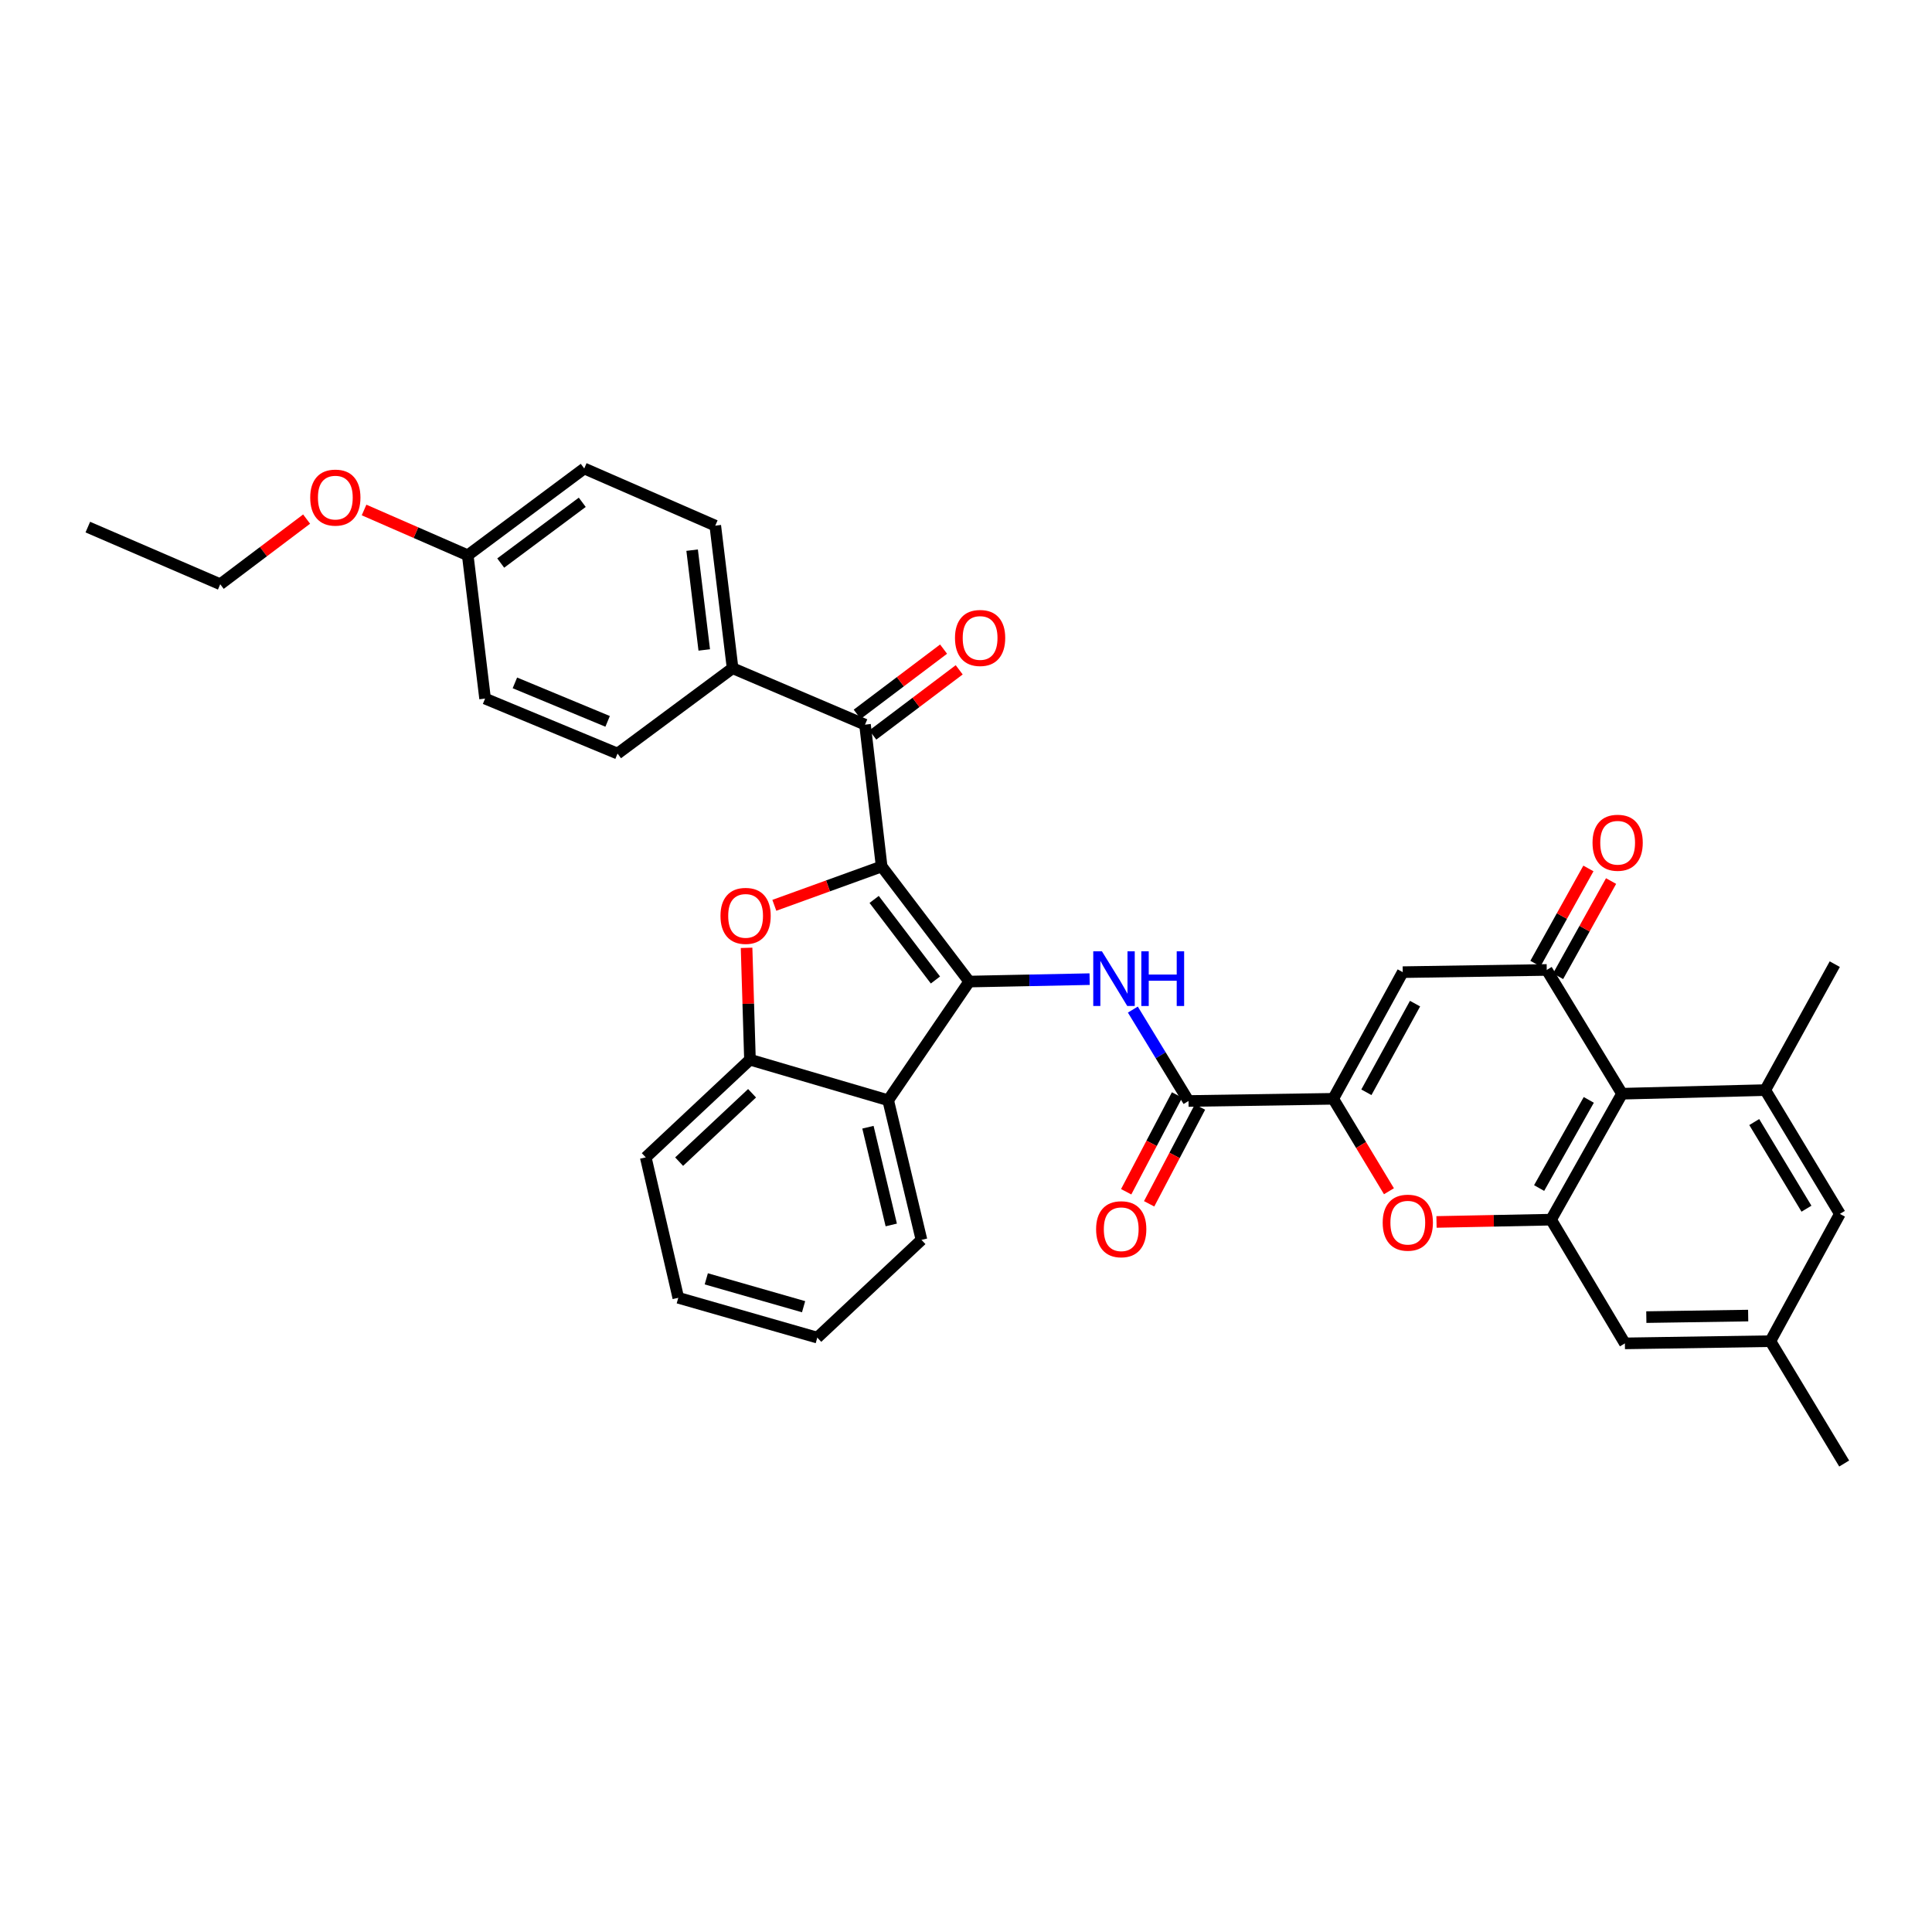 <?xml version='1.0' encoding='iso-8859-1'?>
<svg version='1.1' baseProfile='full'
              xmlns='http://www.w3.org/2000/svg'
                      xmlns:rdkit='http://www.rdkit.org/xml'
                      xmlns:xlink='http://www.w3.org/1999/xlink'
                  xml:space='preserve'
width='1000px' height='1000px' viewBox='0 0 1000 1000'>
<!-- END OF HEADER -->
<rect style='opacity:1.0;fill:#FFFFFF;stroke:none' width='1000' height='1000' x='0' y='0'> </rect>
<path class='bond-0' d='M 456.346,448.479 L 501.663,508.054' style='fill:none;fill-rule:evenodd;stroke:#000000;stroke-width:6px;stroke-linecap:butt;stroke-linejoin:miter;stroke-opacity:1' />
<path class='bond-0' d='M 452.461,465.542 L 484.182,507.244' style='fill:none;fill-rule:evenodd;stroke:#000000;stroke-width:6px;stroke-linecap:butt;stroke-linejoin:miter;stroke-opacity:1' />
<path class='bond-1' d='M 456.346,448.479 L 428.57,458.535' style='fill:none;fill-rule:evenodd;stroke:#000000;stroke-width:6px;stroke-linecap:butt;stroke-linejoin:miter;stroke-opacity:1' />
<path class='bond-1' d='M 428.57,458.535 L 400.794,468.591' style='fill:none;fill-rule:evenodd;stroke:#FF0000;stroke-width:6px;stroke-linecap:butt;stroke-linejoin:miter;stroke-opacity:1' />
<path class='bond-11' d='M 456.346,448.479 L 447.726,375.072' style='fill:none;fill-rule:evenodd;stroke:#000000;stroke-width:6px;stroke-linecap:butt;stroke-linejoin:miter;stroke-opacity:1' />
<path class='bond-4' d='M 501.663,508.054 L 532.828,507.427' style='fill:none;fill-rule:evenodd;stroke:#000000;stroke-width:6px;stroke-linecap:butt;stroke-linejoin:miter;stroke-opacity:1' />
<path class='bond-4' d='M 532.828,507.427 L 563.992,506.801' style='fill:none;fill-rule:evenodd;stroke:#0000FF;stroke-width:6px;stroke-linecap:butt;stroke-linejoin:miter;stroke-opacity:1' />
<path class='bond-7' d='M 501.663,508.054 L 459.717,569.492' style='fill:none;fill-rule:evenodd;stroke:#000000;stroke-width:6px;stroke-linecap:butt;stroke-linejoin:miter;stroke-opacity:1' />
<path class='bond-12' d='M 386.426,490.599 L 387.304,519.546' style='fill:none;fill-rule:evenodd;stroke:#FF0000;stroke-width:6px;stroke-linecap:butt;stroke-linejoin:miter;stroke-opacity:1' />
<path class='bond-12' d='M 387.304,519.546 L 388.181,548.493' style='fill:none;fill-rule:evenodd;stroke:#000000;stroke-width:6px;stroke-linecap:butt;stroke-linejoin:miter;stroke-opacity:1' />
<path class='bond-2' d='M 690.073,568.739 L 615.174,569.873' style='fill:none;fill-rule:evenodd;stroke:#000000;stroke-width:6px;stroke-linecap:butt;stroke-linejoin:miter;stroke-opacity:1' />
<path class='bond-5' d='M 690.073,568.739 L 726.053,503.184' style='fill:none;fill-rule:evenodd;stroke:#000000;stroke-width:6px;stroke-linecap:butt;stroke-linejoin:miter;stroke-opacity:1' />
<path class='bond-5' d='M 707.237,565.364 L 732.423,519.476' style='fill:none;fill-rule:evenodd;stroke:#000000;stroke-width:6px;stroke-linecap:butt;stroke-linejoin:miter;stroke-opacity:1' />
<path class='bond-8' d='M 690.073,568.739 L 704.496,592.662' style='fill:none;fill-rule:evenodd;stroke:#000000;stroke-width:6px;stroke-linecap:butt;stroke-linejoin:miter;stroke-opacity:1' />
<path class='bond-8' d='M 704.496,592.662 L 718.918,616.584' style='fill:none;fill-rule:evenodd;stroke:#FF0000;stroke-width:6px;stroke-linecap:butt;stroke-linejoin:miter;stroke-opacity:1' />
<path class='bond-3' d='M 800.594,502.043 L 726.053,503.184' style='fill:none;fill-rule:evenodd;stroke:#000000;stroke-width:6px;stroke-linecap:butt;stroke-linejoin:miter;stroke-opacity:1' />
<path class='bond-17' d='M 806.458,505.308 L 820.173,480.67' style='fill:none;fill-rule:evenodd;stroke:#000000;stroke-width:6px;stroke-linecap:butt;stroke-linejoin:miter;stroke-opacity:1' />
<path class='bond-17' d='M 820.173,480.67 L 833.888,456.033' style='fill:none;fill-rule:evenodd;stroke:#FF0000;stroke-width:6px;stroke-linecap:butt;stroke-linejoin:miter;stroke-opacity:1' />
<path class='bond-17' d='M 794.73,498.779 L 808.445,474.142' style='fill:none;fill-rule:evenodd;stroke:#000000;stroke-width:6px;stroke-linecap:butt;stroke-linejoin:miter;stroke-opacity:1' />
<path class='bond-17' d='M 808.445,474.142 L 822.16,449.505' style='fill:none;fill-rule:evenodd;stroke:#FF0000;stroke-width:6px;stroke-linecap:butt;stroke-linejoin:miter;stroke-opacity:1' />
<path class='bond-38' d='M 800.594,502.043 L 839.557,566.107' style='fill:none;fill-rule:evenodd;stroke:#000000;stroke-width:6px;stroke-linecap:butt;stroke-linejoin:miter;stroke-opacity:1' />
<path class='bond-10' d='M 586.359,522.561 L 600.767,546.217' style='fill:none;fill-rule:evenodd;stroke:#0000FF;stroke-width:6px;stroke-linecap:butt;stroke-linejoin:miter;stroke-opacity:1' />
<path class='bond-10' d='M 600.767,546.217 L 615.174,569.873' style='fill:none;fill-rule:evenodd;stroke:#000000;stroke-width:6px;stroke-linecap:butt;stroke-linejoin:miter;stroke-opacity:1' />
<path class='bond-6' d='M 839.557,566.107 L 802.831,631.297' style='fill:none;fill-rule:evenodd;stroke:#000000;stroke-width:6px;stroke-linecap:butt;stroke-linejoin:miter;stroke-opacity:1' />
<path class='bond-6' d='M 822.354,569.297 L 796.646,614.93' style='fill:none;fill-rule:evenodd;stroke:#000000;stroke-width:6px;stroke-linecap:butt;stroke-linejoin:miter;stroke-opacity:1' />
<path class='bond-13' d='M 839.557,566.107 L 913.696,564.235' style='fill:none;fill-rule:evenodd;stroke:#000000;stroke-width:6px;stroke-linecap:butt;stroke-linejoin:miter;stroke-opacity:1' />
<path class='bond-26' d='M 459.717,569.492 L 476.958,641.759' style='fill:none;fill-rule:evenodd;stroke:#000000;stroke-width:6px;stroke-linecap:butt;stroke-linejoin:miter;stroke-opacity:1' />
<path class='bond-26' d='M 449.247,583.447 L 461.315,634.034' style='fill:none;fill-rule:evenodd;stroke:#000000;stroke-width:6px;stroke-linecap:butt;stroke-linejoin:miter;stroke-opacity:1' />
<path class='bond-35' d='M 459.717,569.492 L 388.181,548.493' style='fill:none;fill-rule:evenodd;stroke:#000000;stroke-width:6px;stroke-linecap:butt;stroke-linejoin:miter;stroke-opacity:1' />
<path class='bond-9' d='M 743.533,632.477 L 773.182,631.887' style='fill:none;fill-rule:evenodd;stroke:#FF0000;stroke-width:6px;stroke-linecap:butt;stroke-linejoin:miter;stroke-opacity:1' />
<path class='bond-9' d='M 773.182,631.887 L 802.831,631.297' style='fill:none;fill-rule:evenodd;stroke:#000000;stroke-width:6px;stroke-linecap:butt;stroke-linejoin:miter;stroke-opacity:1' />
<path class='bond-15' d='M 802.831,631.297 L 841.041,695.33' style='fill:none;fill-rule:evenodd;stroke:#000000;stroke-width:6px;stroke-linecap:butt;stroke-linejoin:miter;stroke-opacity:1' />
<path class='bond-18' d='M 609.233,566.751 L 596.071,591.802' style='fill:none;fill-rule:evenodd;stroke:#000000;stroke-width:6px;stroke-linecap:butt;stroke-linejoin:miter;stroke-opacity:1' />
<path class='bond-18' d='M 596.071,591.802 L 582.909,616.852' style='fill:none;fill-rule:evenodd;stroke:#FF0000;stroke-width:6px;stroke-linecap:butt;stroke-linejoin:miter;stroke-opacity:1' />
<path class='bond-18' d='M 621.116,572.994 L 607.953,598.045' style='fill:none;fill-rule:evenodd;stroke:#000000;stroke-width:6px;stroke-linecap:butt;stroke-linejoin:miter;stroke-opacity:1' />
<path class='bond-18' d='M 607.953,598.045 L 594.791,623.095' style='fill:none;fill-rule:evenodd;stroke:#FF0000;stroke-width:6px;stroke-linecap:butt;stroke-linejoin:miter;stroke-opacity:1' />
<path class='bond-14' d='M 447.726,375.072 L 379.188,345.862' style='fill:none;fill-rule:evenodd;stroke:#000000;stroke-width:6px;stroke-linecap:butt;stroke-linejoin:miter;stroke-opacity:1' />
<path class='bond-19' d='M 451.768,380.429 L 474.122,363.565' style='fill:none;fill-rule:evenodd;stroke:#000000;stroke-width:6px;stroke-linecap:butt;stroke-linejoin:miter;stroke-opacity:1' />
<path class='bond-19' d='M 474.122,363.565 L 496.477,346.701' style='fill:none;fill-rule:evenodd;stroke:#FF0000;stroke-width:6px;stroke-linecap:butt;stroke-linejoin:miter;stroke-opacity:1' />
<path class='bond-19' d='M 443.684,369.714 L 466.038,352.85' style='fill:none;fill-rule:evenodd;stroke:#000000;stroke-width:6px;stroke-linecap:butt;stroke-linejoin:miter;stroke-opacity:1' />
<path class='bond-19' d='M 466.038,352.85 L 488.393,335.985' style='fill:none;fill-rule:evenodd;stroke:#FF0000;stroke-width:6px;stroke-linecap:butt;stroke-linejoin:miter;stroke-opacity:1' />
<path class='bond-28' d='M 388.181,548.493 L 334.244,599.06' style='fill:none;fill-rule:evenodd;stroke:#000000;stroke-width:6px;stroke-linecap:butt;stroke-linejoin:miter;stroke-opacity:1' />
<path class='bond-28' d='M 389.271,565.871 L 351.515,601.267' style='fill:none;fill-rule:evenodd;stroke:#000000;stroke-width:6px;stroke-linecap:butt;stroke-linejoin:miter;stroke-opacity:1' />
<path class='bond-27' d='M 913.696,564.235 L 949.676,499.045' style='fill:none;fill-rule:evenodd;stroke:#000000;stroke-width:6px;stroke-linecap:butt;stroke-linejoin:miter;stroke-opacity:1' />
<path class='bond-39' d='M 913.696,564.235 L 952.316,628.299' style='fill:none;fill-rule:evenodd;stroke:#000000;stroke-width:6px;stroke-linecap:butt;stroke-linejoin:miter;stroke-opacity:1' />
<path class='bond-39' d='M 907.993,580.775 L 935.027,625.619' style='fill:none;fill-rule:evenodd;stroke:#000000;stroke-width:6px;stroke-linecap:butt;stroke-linejoin:miter;stroke-opacity:1' />
<path class='bond-21' d='M 379.188,345.862 L 370.225,272.075' style='fill:none;fill-rule:evenodd;stroke:#000000;stroke-width:6px;stroke-linecap:butt;stroke-linejoin:miter;stroke-opacity:1' />
<path class='bond-21' d='M 364.519,336.413 L 358.244,284.762' style='fill:none;fill-rule:evenodd;stroke:#000000;stroke-width:6px;stroke-linecap:butt;stroke-linejoin:miter;stroke-opacity:1' />
<path class='bond-22' d='M 379.188,345.862 L 319.643,390.046' style='fill:none;fill-rule:evenodd;stroke:#000000;stroke-width:6px;stroke-linecap:butt;stroke-linejoin:miter;stroke-opacity:1' />
<path class='bond-20' d='M 841.041,695.33 L 916.35,694.189' style='fill:none;fill-rule:evenodd;stroke:#000000;stroke-width:6px;stroke-linecap:butt;stroke-linejoin:miter;stroke-opacity:1' />
<path class='bond-20' d='M 852.134,681.738 L 904.851,680.939' style='fill:none;fill-rule:evenodd;stroke:#000000;stroke-width:6px;stroke-linecap:butt;stroke-linejoin:miter;stroke-opacity:1' />
<path class='bond-16' d='M 952.316,628.299 L 916.35,694.189' style='fill:none;fill-rule:evenodd;stroke:#000000;stroke-width:6px;stroke-linecap:butt;stroke-linejoin:miter;stroke-opacity:1' />
<path class='bond-30' d='M 916.35,694.189 L 954.545,757.515' style='fill:none;fill-rule:evenodd;stroke:#000000;stroke-width:6px;stroke-linecap:butt;stroke-linejoin:miter;stroke-opacity:1' />
<path class='bond-25' d='M 370.225,272.075 L 302.403,242.485' style='fill:none;fill-rule:evenodd;stroke:#000000;stroke-width:6px;stroke-linecap:butt;stroke-linejoin:miter;stroke-opacity:1' />
<path class='bond-24' d='M 319.643,390.046 L 251.076,361.589' style='fill:none;fill-rule:evenodd;stroke:#000000;stroke-width:6px;stroke-linecap:butt;stroke-linejoin:miter;stroke-opacity:1' />
<path class='bond-24' d='M 314.503,373.38 L 266.506,353.46' style='fill:none;fill-rule:evenodd;stroke:#000000;stroke-width:6px;stroke-linecap:butt;stroke-linejoin:miter;stroke-opacity:1' />
<path class='bond-23' d='M 242.105,287.414 L 251.076,361.589' style='fill:none;fill-rule:evenodd;stroke:#000000;stroke-width:6px;stroke-linecap:butt;stroke-linejoin:miter;stroke-opacity:1' />
<path class='bond-29' d='M 242.105,287.414 L 215.271,275.692' style='fill:none;fill-rule:evenodd;stroke:#000000;stroke-width:6px;stroke-linecap:butt;stroke-linejoin:miter;stroke-opacity:1' />
<path class='bond-29' d='M 215.271,275.692 L 188.437,263.97' style='fill:none;fill-rule:evenodd;stroke:#FF0000;stroke-width:6px;stroke-linecap:butt;stroke-linejoin:miter;stroke-opacity:1' />
<path class='bond-36' d='M 242.105,287.414 L 302.403,242.485' style='fill:none;fill-rule:evenodd;stroke:#000000;stroke-width:6px;stroke-linecap:butt;stroke-linejoin:miter;stroke-opacity:1' />
<path class='bond-36' d='M 259.169,291.438 L 301.378,259.988' style='fill:none;fill-rule:evenodd;stroke:#000000;stroke-width:6px;stroke-linecap:butt;stroke-linejoin:miter;stroke-opacity:1' />
<path class='bond-32' d='M 476.958,641.759 L 423.028,692.348' style='fill:none;fill-rule:evenodd;stroke:#000000;stroke-width:6px;stroke-linecap:butt;stroke-linejoin:miter;stroke-opacity:1' />
<path class='bond-33' d='M 334.244,599.06 L 351.082,671.736' style='fill:none;fill-rule:evenodd;stroke:#000000;stroke-width:6px;stroke-linecap:butt;stroke-linejoin:miter;stroke-opacity:1' />
<path class='bond-31' d='M 158.702,268.685 L 136.347,285.544' style='fill:none;fill-rule:evenodd;stroke:#FF0000;stroke-width:6px;stroke-linecap:butt;stroke-linejoin:miter;stroke-opacity:1' />
<path class='bond-31' d='M 136.347,285.544 L 113.992,302.403' style='fill:none;fill-rule:evenodd;stroke:#000000;stroke-width:6px;stroke-linecap:butt;stroke-linejoin:miter;stroke-opacity:1' />
<path class='bond-34' d='M 113.992,302.403 L 45.455,272.828' style='fill:none;fill-rule:evenodd;stroke:#000000;stroke-width:6px;stroke-linecap:butt;stroke-linejoin:miter;stroke-opacity:1' />
<path class='bond-37' d='M 423.028,692.348 L 351.082,671.736' style='fill:none;fill-rule:evenodd;stroke:#000000;stroke-width:6px;stroke-linecap:butt;stroke-linejoin:miter;stroke-opacity:1' />
<path class='bond-37' d='M 415.933,676.352 L 365.571,661.924' style='fill:none;fill-rule:evenodd;stroke:#000000;stroke-width:6px;stroke-linecap:butt;stroke-linejoin:miter;stroke-opacity:1' />
<path  class='atom-2' d='M 372.922 474.055
Q 372.922 467.255, 376.282 463.455
Q 379.642 459.655, 385.922 459.655
Q 392.202 459.655, 395.562 463.455
Q 398.922 467.255, 398.922 474.055
Q 398.922 480.935, 395.522 484.855
Q 392.122 488.735, 385.922 488.735
Q 379.682 488.735, 376.282 484.855
Q 372.922 480.975, 372.922 474.055
M 385.922 485.535
Q 390.242 485.535, 392.562 482.655
Q 394.922 479.735, 394.922 474.055
Q 394.922 468.495, 392.562 465.695
Q 390.242 462.855, 385.922 462.855
Q 381.602 462.855, 379.242 465.655
Q 376.922 468.455, 376.922 474.055
Q 376.922 479.775, 379.242 482.655
Q 381.602 485.535, 385.922 485.535
' fill='#FF0000'/>
<path  class='atom-5' d='M 570.346 492.387
L 579.626 507.387
Q 580.546 508.867, 582.026 511.547
Q 583.506 514.227, 583.586 514.387
L 583.586 492.387
L 587.346 492.387
L 587.346 520.707
L 583.466 520.707
L 573.506 504.307
Q 572.346 502.387, 571.106 500.187
Q 569.906 497.987, 569.546 497.307
L 569.546 520.707
L 565.866 520.707
L 565.866 492.387
L 570.346 492.387
' fill='#0000FF'/>
<path  class='atom-5' d='M 590.746 492.387
L 594.586 492.387
L 594.586 504.427
L 609.066 504.427
L 609.066 492.387
L 612.906 492.387
L 612.906 520.707
L 609.066 520.707
L 609.066 507.627
L 594.586 507.627
L 594.586 520.707
L 590.746 520.707
L 590.746 492.387
' fill='#0000FF'/>
<path  class='atom-9' d='M 715.678 632.853
Q 715.678 626.053, 719.038 622.253
Q 722.398 618.453, 728.678 618.453
Q 734.958 618.453, 738.318 622.253
Q 741.678 626.053, 741.678 632.853
Q 741.678 639.733, 738.278 643.653
Q 734.878 647.533, 728.678 647.533
Q 722.438 647.533, 719.038 643.653
Q 715.678 639.773, 715.678 632.853
M 728.678 644.333
Q 732.998 644.333, 735.318 641.453
Q 737.678 638.533, 737.678 632.853
Q 737.678 627.293, 735.318 624.493
Q 732.998 621.653, 728.678 621.653
Q 724.358 621.653, 721.998 624.453
Q 719.678 627.253, 719.678 632.853
Q 719.678 638.573, 721.998 641.453
Q 724.358 644.333, 728.678 644.333
' fill='#FF0000'/>
<path  class='atom-18' d='M 824.291 436.203
Q 824.291 429.403, 827.651 425.603
Q 831.011 421.803, 837.291 421.803
Q 843.571 421.803, 846.931 425.603
Q 850.291 429.403, 850.291 436.203
Q 850.291 443.083, 846.891 447.003
Q 843.491 450.883, 837.291 450.883
Q 831.051 450.883, 827.651 447.003
Q 824.291 443.123, 824.291 436.203
M 837.291 447.683
Q 841.611 447.683, 843.931 444.803
Q 846.291 441.883, 846.291 436.203
Q 846.291 430.643, 843.931 427.843
Q 841.611 425.003, 837.291 425.003
Q 832.971 425.003, 830.611 427.803
Q 828.291 430.603, 828.291 436.203
Q 828.291 441.923, 830.611 444.803
Q 832.971 447.683, 837.291 447.683
' fill='#FF0000'/>
<path  class='atom-19' d='M 567.342 636.246
Q 567.342 629.446, 570.702 625.646
Q 574.062 621.846, 580.342 621.846
Q 586.622 621.846, 589.982 625.646
Q 593.342 629.446, 593.342 636.246
Q 593.342 643.126, 589.942 647.046
Q 586.542 650.926, 580.342 650.926
Q 574.102 650.926, 570.702 647.046
Q 567.342 643.166, 567.342 636.246
M 580.342 647.726
Q 584.662 647.726, 586.982 644.846
Q 589.342 641.926, 589.342 636.246
Q 589.342 630.686, 586.982 627.886
Q 584.662 625.046, 580.342 625.046
Q 576.022 625.046, 573.662 627.846
Q 571.342 630.646, 571.342 636.246
Q 571.342 641.966, 573.662 644.846
Q 576.022 647.726, 580.342 647.726
' fill='#FF0000'/>
<path  class='atom-20' d='M 494.3 330.208
Q 494.3 323.408, 497.66 319.608
Q 501.02 315.808, 507.3 315.808
Q 513.58 315.808, 516.94 319.608
Q 520.3 323.408, 520.3 330.208
Q 520.3 337.088, 516.9 341.008
Q 513.5 344.888, 507.3 344.888
Q 501.06 344.888, 497.66 341.008
Q 494.3 337.128, 494.3 330.208
M 507.3 341.688
Q 511.62 341.688, 513.94 338.808
Q 516.3 335.888, 516.3 330.208
Q 516.3 324.648, 513.94 321.848
Q 511.62 319.008, 507.3 319.008
Q 502.98 319.008, 500.62 321.808
Q 498.3 324.608, 498.3 330.208
Q 498.3 335.928, 500.62 338.808
Q 502.98 341.688, 507.3 341.688
' fill='#FF0000'/>
<path  class='atom-30' d='M 160.567 257.554
Q 160.567 250.754, 163.927 246.954
Q 167.287 243.154, 173.567 243.154
Q 179.847 243.154, 183.207 246.954
Q 186.567 250.754, 186.567 257.554
Q 186.567 264.434, 183.167 268.354
Q 179.767 272.234, 173.567 272.234
Q 167.327 272.234, 163.927 268.354
Q 160.567 264.474, 160.567 257.554
M 173.567 269.034
Q 177.887 269.034, 180.207 266.154
Q 182.567 263.234, 182.567 257.554
Q 182.567 251.994, 180.207 249.194
Q 177.887 246.354, 173.567 246.354
Q 169.247 246.354, 166.887 249.154
Q 164.567 251.954, 164.567 257.554
Q 164.567 263.274, 166.887 266.154
Q 169.247 269.034, 173.567 269.034
' fill='#FF0000'/>
</svg>
